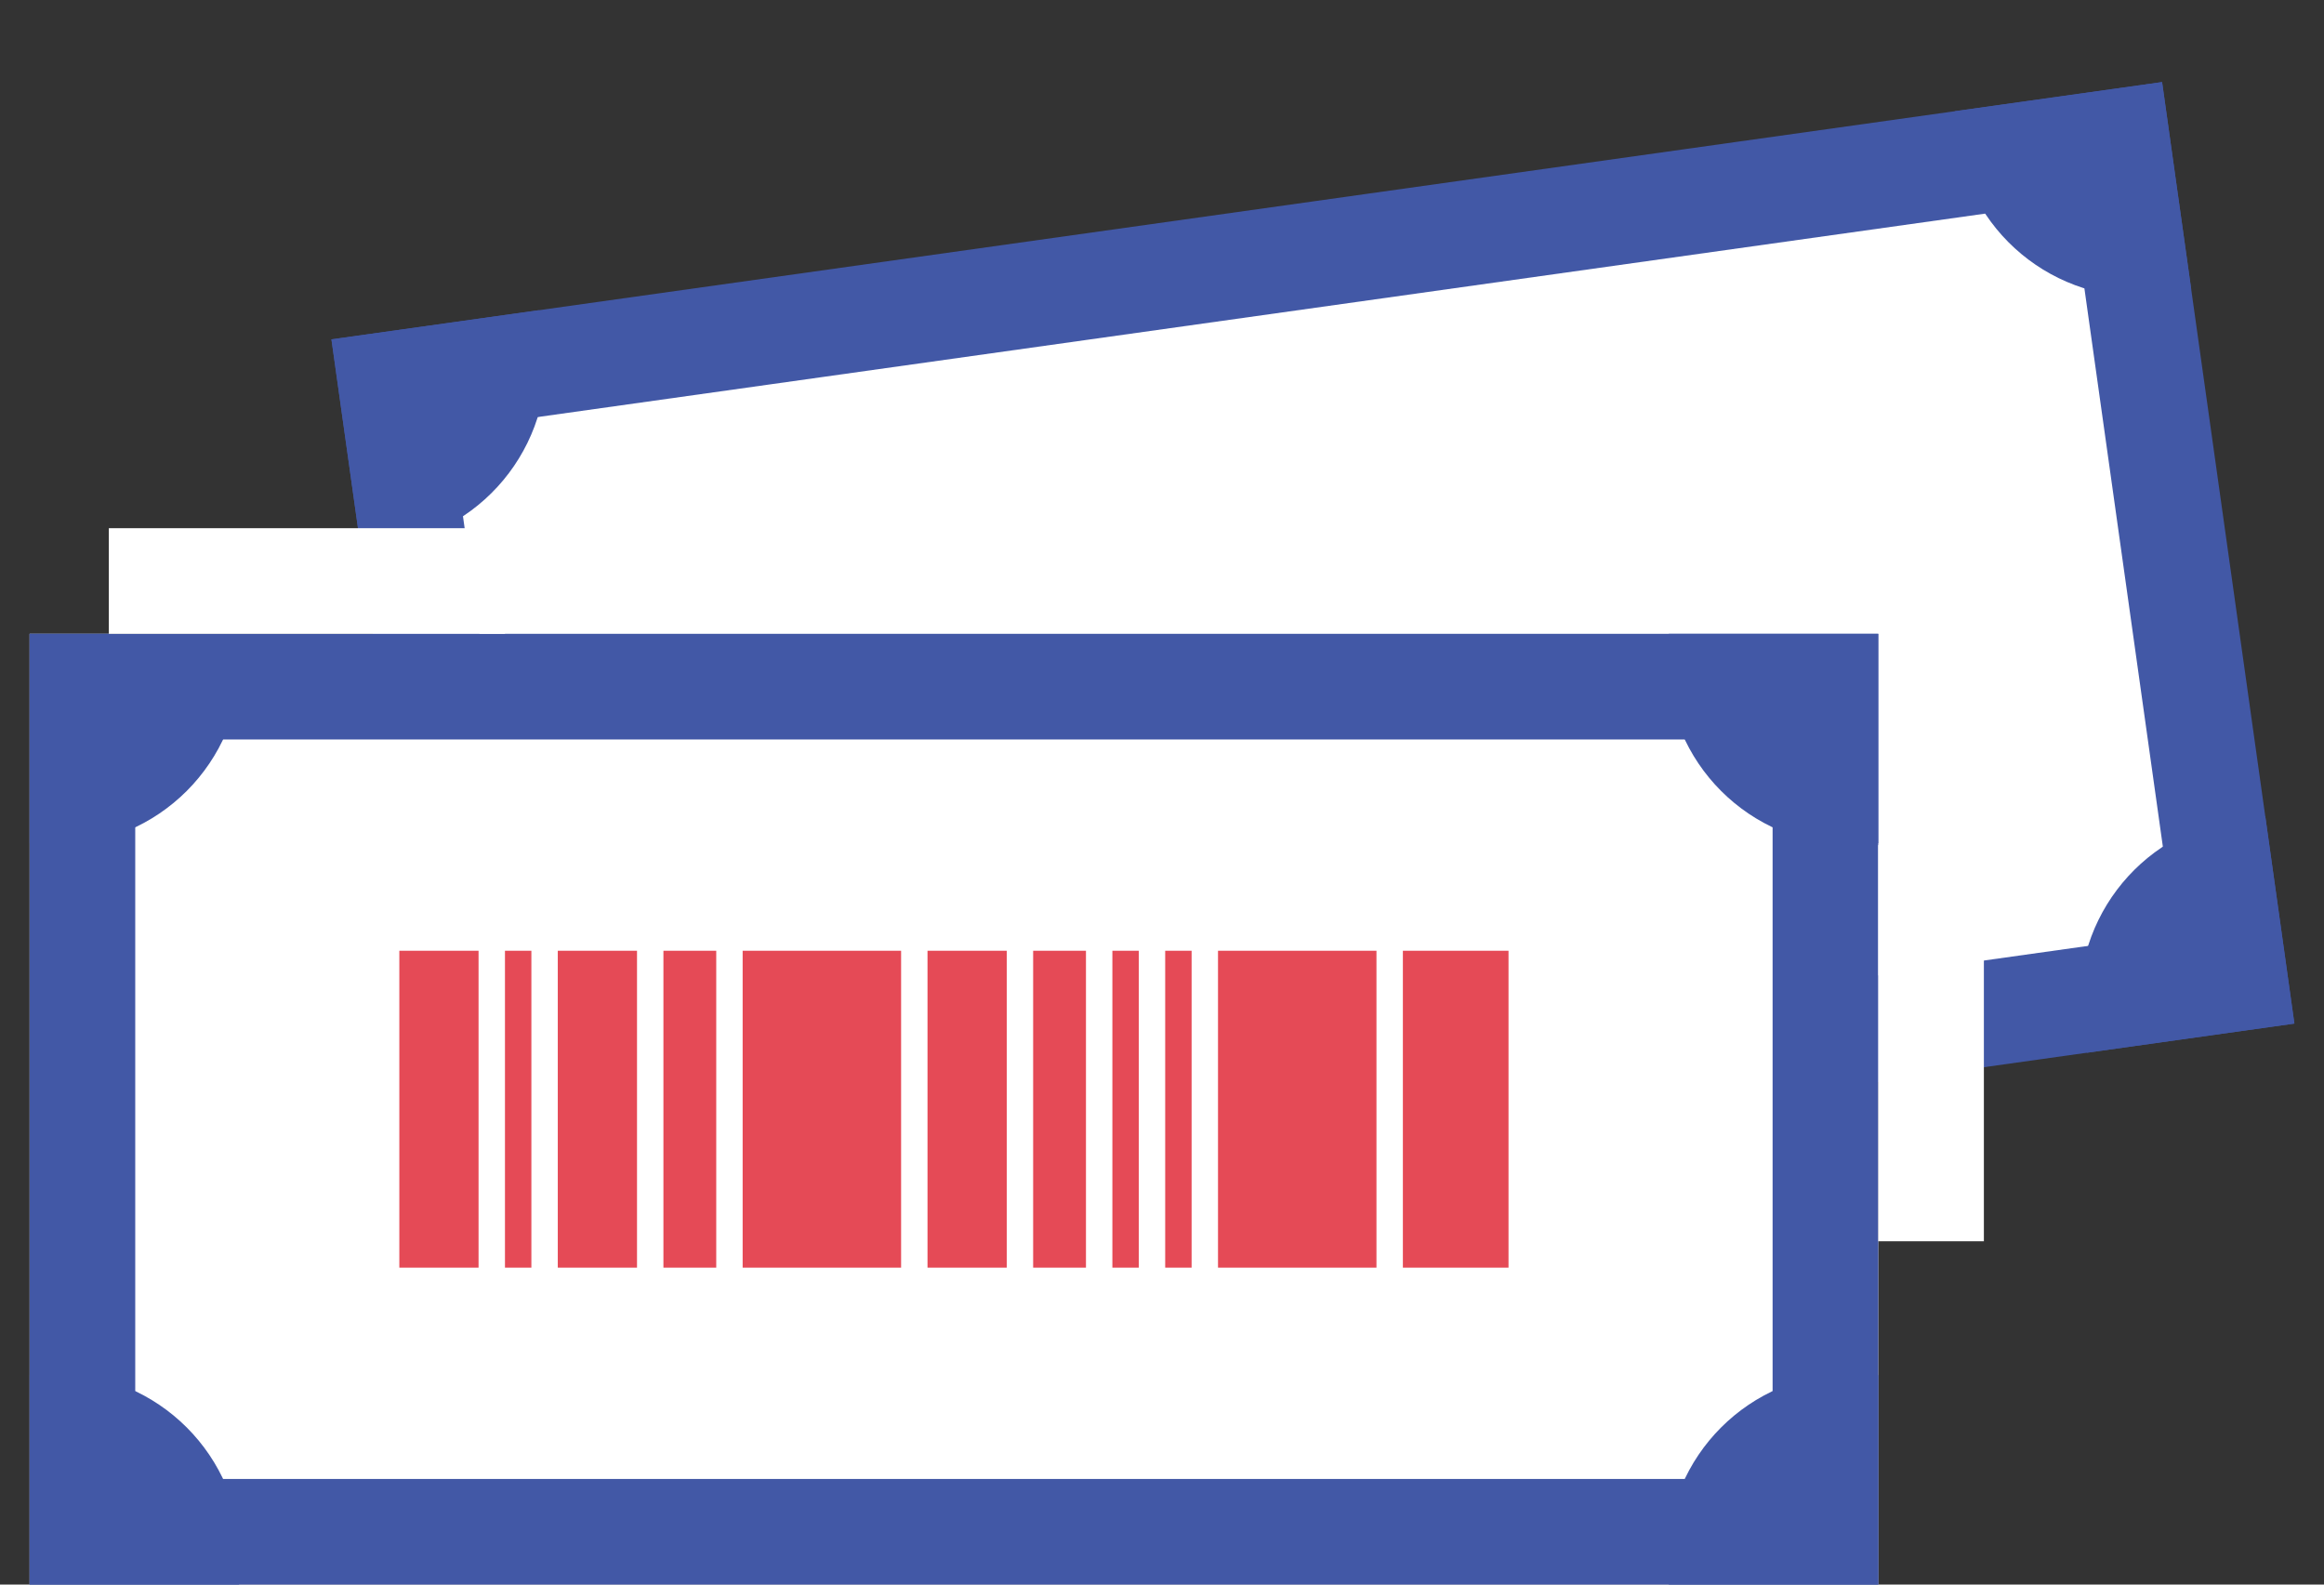 <svg width="88" height="60" viewBox="0 0 88 60" fill="none" xmlns="http://www.w3.org/2000/svg">
<rect x="0" y="0" width="88" height="60" fill="#333333" stroke="none"/>
<rect x="14.809" y="14.552" width="66" height="32" transform="rotate(-8 14.809 14.552)" fill="white" stroke="#4258A6" stroke-width="4"/>
<path fill-rule="evenodd" clip-rule="evenodd" d="M14.654 20.633C18.482 20.095 21.15 16.555 20.612 12.727C20.564 12.391 20.494 12.063 20.402 11.747L12.55 12.85L13.654 20.702C13.984 20.703 14.318 20.68 14.654 20.633Z" fill="#4258A6"/>
<path fill-rule="evenodd" clip-rule="evenodd" d="M81.992 11.169C78.164 11.707 74.624 9.04 74.086 5.212C74.039 4.875 74.016 4.541 74.017 4.212L81.869 3.108L82.973 10.96C82.656 11.052 82.329 11.122 81.992 11.169Z" fill="#4258A6"/>
<path fill-rule="evenodd" clip-rule="evenodd" d="M84.776 30.975C80.947 31.513 78.28 35.052 78.818 38.881C78.865 39.217 78.936 39.544 79.027 39.861L86.879 38.758L85.776 30.906C85.446 30.905 85.112 30.927 84.776 30.975Z" fill="#4258A6"/>
<path fill-rule="evenodd" clip-rule="evenodd" d="M17.437 40.438C21.266 39.9 24.805 42.568 25.343 46.396C25.391 46.732 25.413 47.066 25.413 47.396L17.561 48.5L16.457 40.648C16.774 40.556 17.101 40.486 17.437 40.438Z" fill="#4258A6"/>
<rect x="1.121" y="24" width="70" height="36" fill="white"/>
<rect x="3.121" y="26" width="66" height="32" fill="white" stroke="#4258A6" stroke-width="4"/>
<path fill-rule="evenodd" clip-rule="evenodd" d="M2.121 32C5.987 32 9.121 28.866 9.121 25C9.121 24.66 9.097 24.327 9.05 24H1.121V31.929C1.448 31.976 1.782 32 2.121 32Z" fill="#4258A6"/>
<path fill-rule="evenodd" clip-rule="evenodd" d="M70.121 32C66.255 32 63.121 28.866 63.121 25C63.121 24.66 63.145 24.327 63.192 24H71.121V31.929C70.794 31.976 70.461 32 70.121 32Z" fill="#4258A6"/>
<path fill-rule="evenodd" clip-rule="evenodd" d="M70.121 52C66.255 52 63.121 55.134 63.121 59C63.121 59.34 63.145 59.673 63.192 60L71.121 60L71.121 52.071C70.794 52.024 70.461 52 70.121 52Z" fill="#4258A6"/>
<path fill-rule="evenodd" clip-rule="evenodd" d="M2.121 52C5.987 52 9.121 55.134 9.121 59C9.121 59.34 9.097 59.673 9.05 60L1.121 60L1.121 52.071C1.448 52.024 1.782 52 2.121 52Z" fill="#4258A6"/>
<rect x="15.121" y="36" width="3" height="12" fill="#E54A56"/>
<rect x="19.121" y="36" width="1" height="12" fill="#E54A56"/>
<rect x="42.121" y="36" width="1" height="12" fill="#E54A56"/>
<rect x="44.121" y="36" width="1" height="12" fill="#E54A56"/>
<rect x="21.121" y="36" width="3" height="12" fill="#E54A56"/>
<rect x="28.121" y="36" width="6" height="12" fill="#E54A56"/>
<rect x="46.121" y="36" width="6" height="12" fill="#E54A56"/>
<rect x="25.121" y="36" width="2" height="12" fill="#E54A56"/>
<rect x="35.121" y="36" width="3" height="12" fill="#E54A56"/>
<rect x="39.121" y="36" width="2" height="12" fill="#E54A56"/>
<rect x="53.121" y="36" width="4" height="12" fill="#E54A56"/>
<rect x="4.121" y="20" width="15" height="4" fill="white"/>
<rect x="71.121" y="32" width="4" height="15" fill="white"/>
</svg>

